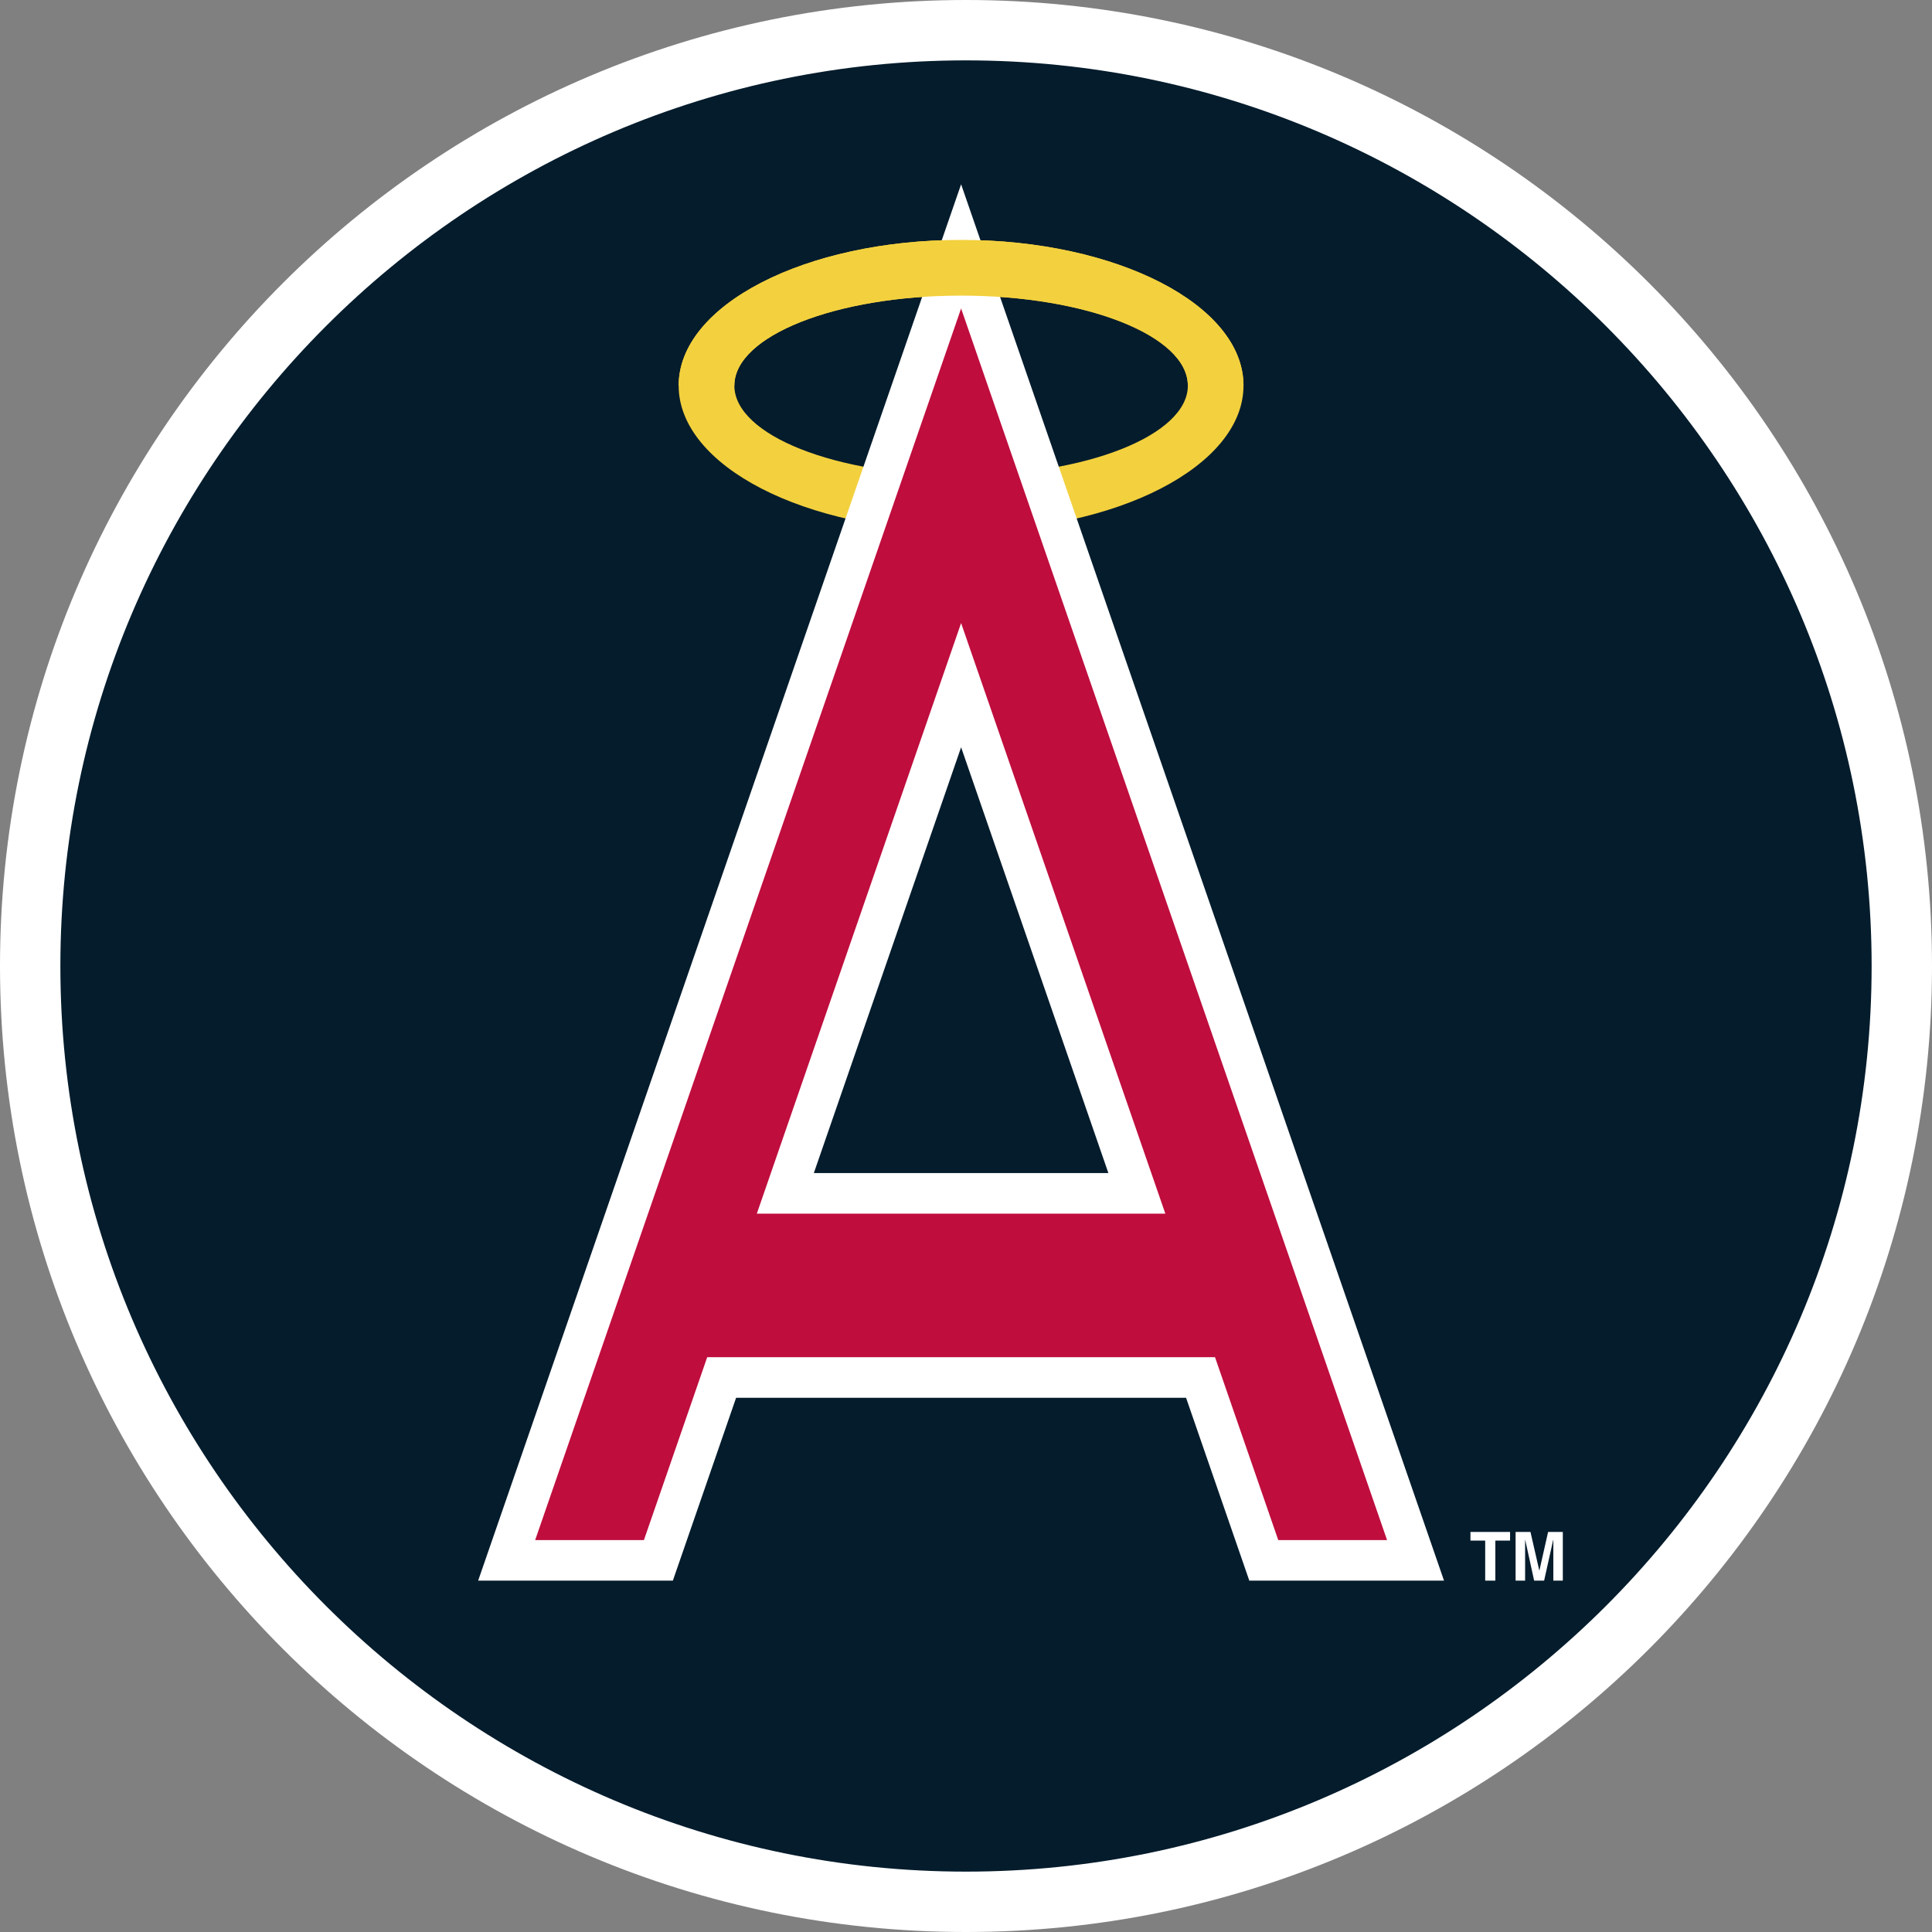 <svg xmlns="http://www.w3.org/2000/svg" xml:space="preserve" style="enable-background:new 0 0 160 160" viewBox="0 0 160 160"><rect x="0" y="0" width="160" height="160" fill="#808080" stroke="none"/><path d="M80 157.5c-42.672 0-77.5-34.828-77.5-77.5S37.328 2.5 80 2.5s77.5 34.828 77.5 77.5-34.828 77.5-77.5 77.5z" style="fill:#041c2c"/><path d="M80 5c41.328 0 75 33.672 75 75s-33.672 75-75 75S5 121.328 5 80 38.672 5 80 5m0-5C35.828 0 0 35.828 0 80s35.828 80 80 80 80-35.828 80-80S124.172 0 80 0z" style="fill:#fff"/><path d="M79.595 19.868c-12.916 0-23.392 5.398-23.392 12.064 0 6.658 10.475 12.06 23.392 12.06s23.387-5.402 23.387-12.06c0-6.667-10.471-12.064-23.387-12.064zm0 19.506c-10.371 0-18.778-3.333-18.778-7.443 0-4.117 8.407-7.45 18.778-7.45 10.367 0 18.778 3.333 18.778 7.45 0 4.11-8.411 7.443-18.778 7.443z" style="fill:#f3d03e"/><path d="M123.837 130.903h-.84v-3.317h-1.22v-.716h3.281v.716h-1.22v3.317zM129.425 130.903h-.784v-3.369h-.014l-.75 3.369h-.826l-.736-3.369h-.012v3.369h-.788v-4.033h1.232l.728 3.181h.014l.718-3.181h1.219v4.033zM79.595 15.262 39.598 130.903h16.125s4.109-11.872 5.238-15.145h37.264l5.238 15.145h16.125L79.595 15.262zM67.399 97.148l12.196-35.263c3.721 10.76 10.171 29.418 12.196 35.263H67.399z" style="fill:#fff"/><path d="M105.859 127.542h9.011L79.595 25.545 44.32 127.542h9.007l5.241-15.145h42.054l5.237 15.145zm-43.182-27.033 16.917-48.908 16.914 48.908H62.677z" style="fill:#bf0d3e"/><path d="M79.595 19.868c-12.916 0-23.392 5.398-23.392 12.064h4.614c0-4.117 8.407-7.45 18.778-7.45 10.367 0 18.778 3.333 18.778 7.45h4.609c0-6.667-10.471-12.064-23.387-12.064z" style="fill:#f3d03e"/></svg>